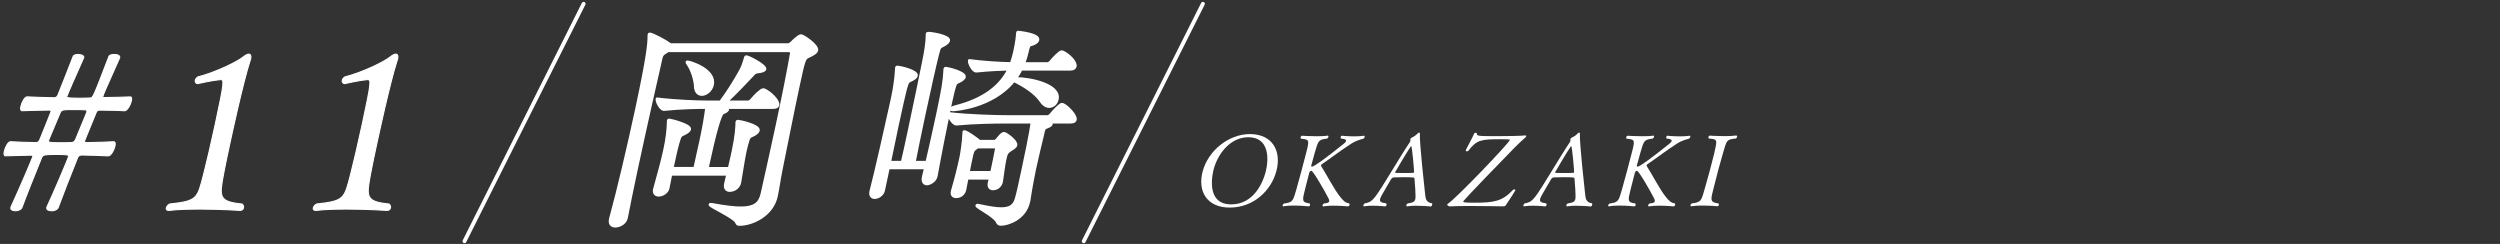 <?xml version="1.0" encoding="UTF-8"?>
<svg id="_レイヤー_2" data-name="レイヤー 2" xmlns="http://www.w3.org/2000/svg" viewBox="0 0 656 64">
  <rect x="0" y="0" width="656" height="64" fill="#333333" stroke="none"/>
  <defs>
    <style>
      .cls-1, .cls-2 {
        fill: none;
      }

      .cls-3 {
        stroke-width: .75px;
      }

      .cls-3, .cls-4, .cls-2 {
        stroke: #fff;
        stroke-linecap: round;
        stroke-linejoin: round;
      }

      .cls-3, .cls-4, .cls-5 {
        fill: #fff;
      }

      .cls-4 {
        stroke-width: .29px;
      }

      .cls-2 {
        stroke-width: 1.03px;
      }
    </style>
  </defs>
  <g id="main">
    <g>
      <path class="cls-3" d="M175.3,13.29c-.14.12-.34.23-.53.35-1.11.63-1.17.92-1.5,2.48-.85,3.69-3.84,16.85-6.36,28.62-.98,4.56-1.85,8.89-2.54,12.4-.21,1.27-1.67,2.19-2.93,2.19-.86,0-1.55-.52-1.28-1.79.01-.06.02-.12.04-.17,2.06-7.5,4.81-19.27,6.87-28.85,2.97-13.85,3.23-17.19,3.22-19.04-.02-.17,0-.29.03-.4.02-.12.09-.17.15-.17.74,0,4.43,2.02,5.21,2.65.04.06.15.12.19.17h30.91c.29,0,.68-.23.97-.52.37-.4,1.83-1.85,2.46-1.85.57,0,4.37,2.6,4.11,3.81-.14.63-.98,1.1-2.12,1.62-1.14.52-1.21.58-2.85,8.25-1.4,6.52-3.25,15.98-4.41,21.64-.66,3.35-.72,4.44-1.23,6.81-1.05,4.9-6.22,7.39-9.71,7.39-.46,0-.55-.12-.78-.63-.73-1.38-7.02-4.1-6.92-4.56.01-.06.07-.06.18-.06s.34,0,.62.06c3.08.58,5.48.87,7.31.87,3.55,0,4.94-1.15,5.53-3.64,1.28-5.71,2.7-12.06,3.97-18,1.66-7.73,3.05-14.77,3.74-18.81.09-.4-.17-.81-.57-.81h-31.77ZM190.96,45.72h-14.94c-.26,1.21-.46,2.42-.72,3.64-.23,1.1-1.48,1.85-2.46,1.85-.74,0-1.33-.46-1.11-1.5.01-.06.02-.12.04-.17.98-3.52,2.02-7.27,2.58-9.92.06-.29.12-.58.19-.87.46-2.13.8-4.79.82-6.75-.02-.17.02-.35.03-.4q.02-.12.14-.12c.4,0,5.67,1.33,5.43,2.42-.07.35-.49.69-1.08,1.04-1.29.69-1.31.23-1.99,2.6-.5,1.79-1,4.15-1.54,6.64h5.95c.46-2.13,1.08-4.79,1.6-7.21.73-3.4,1.23-6.29,1.54-8.77-2.86,0-6.59.06-11.16.52h-.06c-.92,0-1.95-2.14-1.81-2.77,5.13.63,10.76.81,13.74.81h2.92c2.01-2.71,3.94-5.83,5.26-8.25.65-1.15.83-2.02,1.16-3,.16-.46.14-.63.31-.63.69,0,5.1,2.37,4.92,3.23-.07.35-.65.63-1.82.75-.87.06-.93.35-1.51.92-1.56,1.67-4.08,4.33-6.88,6.98h5.78c.17,0,.61-.17.84-.46.93-1.15,2.6-2.77,3.11-2.77.11,0,.22.06.33.06,1.57.69,3.79,2.88,3.55,3.98-.07.35-.37.63-1.28.63h-12.42c.42.17.56.35.52.52-.07.35-.66.69-1.22.87q-1.12.4-4.16,14.6h5.78c.4-1.62.76-3.29,1.06-4.67.83-3.87.93-6.23.96-7.15-.02-.17,0-.29.03-.4.02-.12.09-.17.21-.17.4,0,5.66,1.1,5.38,2.42-.09.4-.5.75-1.09,1.1-1.29.69-1.31.23-1.93,2.6-.1.46-.25.92-.38,1.5-.51,2.37-.96,5.54-1.46,8.42-.17,1.04-1.2,2.13-2.63,2.13-.8,0-1.38-.52-1.1-1.79q.01-.06.02-.12l.55-2.31ZM182.46,22.64c-.05-1.62-.83-4.15-1.82-5.65-.26-.4-.39-.58-.37-.69,0,0,.01-.06.07-.06.74,0,7.45,2.08,6.61,6-.32,1.5-1.69,2.54-2.78,2.54-.86,0-1.65-.58-1.72-2.13Z"/>
      <path class="cls-3" d="M233.1,44.04l-1.27,5.94c-.23,1.1-1.43,1.85-2.28,1.85-.74,0-1.27-.46-1.04-1.56q.01-.06.02-.12c1.13-4.21,4.4-18.69,5.46-23.6.12-.58.22-1.04.28-1.33.46-2.13.87-5.14.95-7.1,0-.23.02-.35.03-.4q.02-.12.14-.12c.74,0,5.33,1.04,5.07,2.25-.07.35-.42.63-1.01.98-1.24.69-1.19.23-1.87,2.6-.33,1.27-1.2,5.08-2.15,9.52-.67,3.12-1.35,6.58-2.01,9.64h3.32c.49-2.02,1.1-4.85,1.75-7.9,1.48-6.92,3.18-15.12,3.83-18.41.54-2.54.99-5.42.96-7.15.02-.12-.02-.17,0-.23.02-.12.15-.17.32-.17,1.14,0,5.55.81,5.32,1.9-.07.35-.43.69-.97,1.04-1.26.81-1.35.17-1.94,2.65-.76,3-2.27,9.81-3.66,16.27-1,4.67-1.91,9.17-2.46,12h3.32c.79-3.4,1.87-8.19,2.71-12.12,1.51-7.04,1.86-9.23,2-12-.02-.17,0-.29.03-.4.02-.12.09-.17.21-.17.4,0,5.15,1.1,4.89,2.31-.06.29-.42.63-1.01.98-1.24.69-1.25.23-1.87,2.6-.11.52-.4,1.62-.71,3.06-1.12,5.25-3.04,15-3.79,19.27-.28,1.56-2,2.13-2.4,2.13-.74,0-1.26-.52-.99-1.79,0,0,.01-.06.02-.12.11-.52.34-1.33.55-2.31h-9.73ZM275.45,32.04c.32.12.45.29.4.52-.05.23-.33.46-.77.63-1.13.46-1.12.4-1.5,2.19-.63,2.65-1.46,6-2.1,9-.1.46-1.02,5.02-1.46,8.14-.02.12-.06.29-.09.4-.96,4.5-5.51,5.94-7.28,5.94-.52,0-.76-.17-1-.69-.61-1.44-5.42-3.81-5.34-4.21.01-.06.08-.12.2-.12s.33.06.66.12c2.41.52,4.18.81,5.55.81,2.4,0,3.45-.87,3.95-2.65.4-1.33,1.02-4.21,1.7-7.39,2.23-10.39,2.38-12.17,2.43-12.69h-6.87c-2.8,0-8.2.06-12.93.52h-.06c-.92,0-2.12-2.13-1.98-2.77,5.19.63,12.53.81,15.45.81h10.47c.17,0,.55-.17.79-.46.93-1.15,2.54-2.77,2.94-2.77.11,0,.22.06.33.06,1.15.52,3.45,2.88,3.21,3.98-.07.35-.37.63-1.22.63h-5.49ZM267.95,18.14c-.41.87-.94,1.73-1.5,2.48h.23c3.72,0,11.55,1.67,10.74,5.42-.23,1.1-1.09,1.9-2.12,1.9-.69,0-1.46-.4-2.11-1.38-1.7-2.48-4.76-4.21-7.14-5.42-5.78,7.21-15.9,7.67-15.95,7.67-.4,0-.55-.12-.52-.23.04-.17.56-.46,1.1-.58,7.8-1.96,11.96-5.6,14.08-9.87-2.3.06-5.13.17-8.53.52h-.06c-.92,0-1.95-2.13-1.81-2.77,3.95.52,8.08.75,10.99.81.32-.98.66-2.02.87-3,.63-2.94.71-4.1.76-4.9.02-.12.04-.17.05-.23q.02-.12.08-.12c.11,0,5.55.52,5.23,2.02-.07.35-.45.75-1.14,1.04-.89.4-1.18-.12-1.62,1.96-.25,1.15-.6,2.25-.98,3.23h6.24c.17,0,.61-.17.84-.46.86-1.1,2.46-2.65,2.86-2.65.11,0,.22.06.33.06,1.61.75,3.5,2.65,3.26,3.75-.09.4-.39.75-1.25.75h-12.94ZM259.56,47.97l.32-1.21h-6.12l-.61,3.12c-.07.35-.6,1.73-2.26,1.73-.69,0-1.23-.4-1.02-1.38.01-.06.02-.12.04-.17,1.13-3.92,1.64-6.06,2.25-8.89.16-.75.67-3.92.74-6.12-.02-.17.02-.35.03-.4.01-.06.02-.12.08-.12.74,0,3.8,2.31,3.93,2.48l.1.06h3.83c.23,0,.55-.17.79-.46.33-.46,1-1.21,1.34-1.44.14-.12.27-.17.5-.17.4,0,3.29,2.02,3.07,3.06-.12.58-.95.98-1.49,1.33-.94.63-1.06.92-1.41,2.6-.28,1.33-.53,3.29-.86,5.6-.14.92-.94,1.96-2.25,1.96-.69,0-1.22-.46-1-1.5v-.06ZM260.2,45.25c.45-2.08.95-4.44,1.23-6,.04-.17.09-.69-.48-.69h-4.41c-.07.06-.21.17-.34.23-.94.63-.99.87-1.44,3-.19.87-.46,2.13-.69,3.46h6.12Z"/>
    </g>
    <g>
      <path class="cls-5" d="M322.69,54.47c-5.94,0-8.53-4.2-7.1-9.54,1.45-5.4,6.81-9.75,12.38-9.75,5.87,0,8.38,4.38,6.94,9.75-1.38,5.14-6.02,9.54-12.22,9.54ZM332.04,45.37c1.1-4.09.81-9.36-4.48-9.36-4.61,0-7.96,4.2-9.08,8.37-.13.5-2.49,9.25,4.58,9.25,6.05,0,8.37-6,8.98-8.26Z"/>
      <path class="cls-5" d="M357.92,35.6c.16,0,.22.16.16.36-.04.16-.14.34-.35.44-1.21.31-2.23.7-3.08,1.25-2.65,1.67-6.6,4.69-7.76,5.4-.09.05-.21.21-.25.34-.01.05,0,.1.01.16,1.32,2.01,3.44,6.2,5.08,8.19.75.91,1.28,1.49,2.29,1.62.1.13.13.29.1.42-.06.21-.23.37-.44.37,0,0-1.92-.18-3.8-.18-.97,0-1.9.05-2.61.18h-.05c-.16,0-.23-.13-.18-.31.04-.16.18-.36.39-.47.58-.03,1.23-.1,1.35-.55.04-.16,0-.39-.15-.7-.89-1.77-4.04-7.3-4.53-7.3-.26,0-.49.26-.56.55-.08.29-.81,3.13-1.09,4.25-.77,3.05-.86,3.49,1.19,3.75.12.16.15.31.11.47-.05.18-.19.31-.37.31,0,0-1.96-.21-3.92-.21-.97,0-1.95.05-2.67.21h-.05c-.16,0-.23-.13-.18-.31.03-.13.16-.31.36-.44,2.33-.29,2.38-.68,3.27-3.78.35-1.23.8-2.89,1.23-4.48.59-2.19,1.15-4.3,1.35-5.14.83-3.28.83-3.39-1.39-3.6-.13-.1-.13-.29-.09-.44.05-.18.2-.34.38-.34,0,0,1.85.13,3.76.13,1.05,0,2.13-.03,2.95-.16h.05c.13,0,.19.16.15.34-.04.16-.17.34-.36.44-2.28.29-2.27.47-3.2,3.62-.38,1.33-.95,3.44-.95,3.44-.06.21.08.29.24.29.47,0,3.44-2.09,8.35-6.05.33-.26.49-.47.54-.65.13-.5-.75-.63-1.32-.65-.12-.13-.13-.29-.09-.44.05-.18.16-.31.35-.31,0,0,1.58.16,3.28.16.86,0,1.77-.05,2.5-.16h.03Z"/>
      <path class="cls-5" d="M371.78,53.98c-.89,0-1.8.05-2.53.16h-.05c-.16,0-.23-.13-.18-.31.04-.16.17-.34.39-.47,1.08-.13,1.76-.31,1.96-1.07.19-.7-.12-4.54-.22-5.53-.01-.16-.06-.26-2.86-.26-.97,0-1.94.03-2.45.05-.24,0-.59.05-.85.52-.71,1.28-2.33,3.91-2.65,4.61-.08.18-.14.34-.19.5-.23.86.41.99,1.54,1.17.15.13.18.31.14.47-.05.18-.22.34-.41.34,0,0-1.55-.18-3.22-.18-.76,0-1.55.03-2.24.16h-.05c-.16,0-.19-.16-.15-.31.05-.18.15-.36.34-.47,1.28-.18,1.97-.7,2.78-1.77,1.85-2.4,5.84-9.46,9.14-14.42,0-.03.05-.08.05-.1.04-.13.03-.31,0-.42-.02-.03,0-.08,0-.13.04-.13.12-.26.27-.34.57-.29,1.06-.55,1.64-1.15.15-.16.3-.23.4-.23.13,0,.21.1.2.34-.15,2.32,1.28,14.91,1.41,16.19.12,1.09.46,1.8,1.71,2.01.14.08.14.26.1.42-.06.21-.19.42-.37.42,0,0-1.78-.18-3.67-.18ZM370.29,38.36c-.05,0-.09.05-.13.1-.84,1.17-4.07,6.67-4.09,6.75-.03.1.14.16.22.16.28.03,1.07.03,1.91.03,1.02,0,2.15,0,2.61-.05.13,0,.22-.05.25-.16.04-.16-.52-6.83-.76-6.83Z"/>
      <path class="cls-5" d="M385.72,54.05c-2.04,0-3.99.03-5.24.1h-.05c-.39,0-.73-.29-.67-.52.01-.05.05-.08.11-.13,2.1-1.28,16.09-15.93,16.3-16.74.06-.21-.28-.23-2.48-.23-5.03,0-6.2.16-8.41,3.05-.08.1-.19.13-.32.13-.21,0-.39-.1-.34-.29t.01-.05c.66-1.38,1.76-3.26,2.18-4.3.07-.16.27-.23.43-.23s.3.05.29.18c-.03.7.26.7,5.76.7,2.59,0,5.46-.05,6.91-.18h.05c.21,0,.26.1.23.21-.03.1-.08.21-.21.31-.45.42-1.71,1.51-2.98,2.82-13.19,13.53-13.27,13.84-13.31,13.97-.06.21.01.34,2.87.34,5.18,0,7.35-.36,10.15-3.36.08-.1.22-.13.32-.13.18,0,.35.08.3.23t-.01.05c-.85,1.51-2.13,3.26-2.46,3.81-.14.23-.26.36-.83.36,0,0-4.48-.1-8.59-.1Z"/>
      <path class="cls-5" d="M413.77,53.98c-.89,0-1.8.05-2.53.16h-.05c-.16,0-.23-.13-.18-.31.04-.16.17-.34.39-.47,1.08-.13,1.76-.31,1.96-1.07.19-.7-.12-4.54-.22-5.53-.01-.16-.06-.26-2.86-.26-.97,0-1.94.03-2.45.05-.24,0-.59.05-.85.52-.71,1.28-2.33,3.91-2.65,4.61-.08.18-.14.34-.19.5-.23.86.41.99,1.54,1.17.15.13.18.31.14.47-.05.18-.22.34-.41.34,0,0-1.55-.18-3.22-.18-.76,0-1.55.03-2.24.16h-.05c-.16,0-.19-.16-.15-.31.05-.18.15-.36.34-.47,1.28-.18,1.97-.7,2.78-1.77,1.85-2.4,5.84-9.46,9.14-14.42,0-.03.05-.08.05-.1.04-.13.03-.31,0-.42-.02-.03,0-.08,0-.13.04-.13.12-.26.27-.34.57-.29,1.06-.55,1.64-1.15.15-.16.3-.23.4-.23.13,0,.21.1.2.34-.15,2.32,1.28,14.91,1.41,16.19.12,1.09.46,1.8,1.71,2.01.14.08.14.26.1.42-.06.21-.19.42-.37.42,0,0-1.78-.18-3.67-.18ZM412.28,38.36c-.05,0-.09.05-.13.1-.84,1.17-4.07,6.67-4.09,6.75-.03.1.14.16.22.16.28.03,1.07.03,1.91.03,1.02,0,2.15,0,2.61-.05.13,0,.22-.05.25-.16.04-.16-.52-6.83-.76-6.83Z"/>
      <path class="cls-5" d="M443.36,35.6c.16,0,.22.16.16.36-.04.16-.14.34-.35.44-1.21.31-2.23.7-3.08,1.25-2.65,1.67-6.6,4.69-7.76,5.4-.09.05-.21.21-.25.34-.01.05,0,.1.01.16,1.32,2.01,3.44,6.2,5.08,8.19.75.91,1.28,1.49,2.29,1.62.1.13.13.29.1.42-.06.21-.23.37-.44.37,0,0-1.92-.18-3.8-.18-.97,0-1.9.05-2.61.18h-.05c-.16,0-.23-.13-.18-.31.04-.16.18-.36.39-.47.58-.03,1.23-.1,1.35-.55.04-.16,0-.39-.15-.7-.89-1.77-4.04-7.3-4.53-7.3-.26,0-.49.26-.56.55-.08.29-.81,3.13-1.09,4.25-.77,3.05-.86,3.49,1.19,3.75.12.16.15.31.11.47-.05.18-.19.31-.37.31,0,0-1.96-.21-3.92-.21-.97,0-1.95.05-2.67.21h-.05c-.16,0-.23-.13-.18-.31.03-.13.16-.31.36-.44,2.33-.29,2.38-.68,3.27-3.78.35-1.23.8-2.89,1.23-4.48.59-2.19,1.15-4.3,1.35-5.14.83-3.28.83-3.39-1.39-3.6-.13-.1-.13-.29-.09-.44.05-.18.2-.34.38-.34,0,0,1.85.13,3.76.13,1.05,0,2.13-.03,2.95-.16h.05c.13,0,.19.16.15.34-.04.16-.17.34-.36.44-2.28.29-2.27.47-3.2,3.62-.38,1.33-.95,3.44-.95,3.44-.06.21.08.29.24.29.47,0,3.44-2.09,8.35-6.05.33-.26.49-.47.54-.65.13-.5-.75-.63-1.32-.65-.12-.13-.13-.29-.09-.44.05-.18.16-.31.35-.31,0,0,1.58.16,3.28.16.86,0,1.77-.05,2.5-.16h.03Z"/>
      <path class="cls-5" d="M455.63,35.57c.18,0,.24.18.19.36-.05.18-.17.34-.37.42-2.55.23-2.36.6-3.35,3.88-.36,1.23-.77,2.66-1.15,4.09-.47,1.75-.92,3.52-1.29,5.01-.75,2.97-1.12,3.78,1.25,4.04.12.13.16.29.12.44-.05.18-.19.31-.37.31,0,0-1.97-.18-4.01-.18-1,0-2.03.05-2.83.18h-.08c-.16,0-.2-.13-.15-.31.04-.16.17-.34.35-.44,2.59-.29,2.52-.89,3.43-4.01.36-1.25.87-3.05,1.33-4.77.47-1.75.88-3.39,1.1-4.3.87-3.73.9-3.73-1.4-3.94-.13-.1-.13-.29-.1-.42.05-.18.2-.34.38-.34,0,0,1.77.13,3.76.13,1.07,0,2.21-.03,3.16-.16h.03Z"/>
    </g>
    <line class="cls-2" x1="284.38" y1="63.29" x2="315.64" y2="1"/>
    <g>
      <path class="cls-4" d="M13.52,55.29c-.35,0-1.4-.06-1.24-.81.01-.06.02-.12.04-.17,1.63-3.46,5.53-12.58,5.68-13.27.09-.4-.24-.52-3.25-.52-3.19,0-3.56.12-3.84.87-2.02,5.02-3.89,9.64-5.17,13.1-.23.52-1,.81-1.65.81-.06,0-1.42,0-1.24-.81.01-.06.02-.12.04-.17,2.65-5.77,5.66-12.92,5.72-13.21s-.09-.4-.5-.4c-2.49.06-4.8.12-6.7.17-.35,0-.42-.52-.28-1.15.23-1.1,1.03-2.6,1.66-2.54,1.8.12,4.15.17,6.62.23.59,0,.83-.29,1.06-.81.64-1.62,2.87-7.04,2.91-7.27.06-.29-.02-.46-.43-.46-2.67.06-5.15.06-7.18.17-.35,0-.43-.46-.28-1.15.22-1.04,1.02-2.54,1.65-2.48,1.92.12,4.39.17,7.09.23.47,0,.76-.23.97-.69,1.54-3.87,2.93-7.33,4-10.15.13-.35.7-.52,1.29-.52.83,0,1.58.35,1.49.75l-.02.12c-1.68,3.69-4.34,9.81-4.42,10.15-.06.29-.04.46,2.79.46,1.24,0,2.48,0,3.32-.06.77,0,.79-.12,4.93-10.9.13-.35.76-.52,1.35-.52,1.36,0,1.53.58,1.49.75q-.01.06-.02.12c-3.61,8.02-4.33,9.75-4.42,10.15-.05.23.06.29.47.29,2.55-.06,4.85-.06,6.71-.17.41,0,.44.4.32.98-.23,1.1-1.11,2.71-1.81,2.65-1.8-.12-3.99-.12-6.39-.17-.71,0-.86.17-1.1.75q-2.95,7.15-2.97,7.27c-.06.29,0,.52.48.52,2.73-.06,5.16-.12,7.13-.23.41,0,.49.46.35,1.1-.23,1.1-1.1,2.65-1.8,2.6-1.98-.12-4.33-.17-6.91-.23-.59,0-.95.29-1.09.69-2.02,5.02-3.83,9.64-5.12,13.15-.23.52-1.06.81-1.71.81ZM22.76,29.5c.01-.06.02-.12.04-.17.07-.35-.07-.52-.54-.52-.7-.06-1.7-.06-2.7-.06-2.95,0-3.42,0-3.77.81-.99,2.42-2.02,4.73-3.01,7.15-.01.06-.02.12-.04.17-.1.46.17.58,2.83.58,1.18,0,2.42,0,3.26-.06.41,0,.77-.29.99-.75.99-2.42,1.97-4.79,2.95-7.15Z"/>
      <path class="cls-4" d="M51.94,21.94c-.53,0-.8-.4-.7-.87.06-.29.31-.63.66-.87,4.87-1.27,10.35-3.98,11.92-5.25.57-.46,1.1-.75,1.46-.75.41,0,.68.4.51,1.21-.04.17-.13.35-.17.52-1.92,5.94-4.96,20.14-5.35,21.92-.65,3.06-1.24,5.77-1.58,7.67-1.15,6.17-1.35,7.39,4.83,8.02.35.29.44.69.38.98-.09.4-.38.69-.92.69,0,0-5-.35-10.49-.35-2.77,0-5.68.06-8.16.35h-.12c-.47,0-.65-.29-.57-.63s.34-.75.87-1.04c7.37-.81,7.26-1.38,8.96-7.96.7-2.71,1.93-7.9,3.04-13.1,2.35-10.96,2.37-11.6,1.36-11.6-2.1.17-5.89,1.04-5.89,1.04h-.06Z"/>
      <path class="cls-4" d="M90.51,21.94c-.53,0-.8-.4-.7-.87.06-.29.31-.63.66-.87,4.87-1.27,10.35-3.98,11.92-5.25.57-.46,1.1-.75,1.46-.75.41,0,.68.4.51,1.21-.04.17-.13.35-.17.52-1.92,5.94-4.96,20.14-5.35,21.92-.65,3.06-1.24,5.77-1.58,7.67-1.15,6.17-1.35,7.39,4.83,8.02.35.29.44.69.38.98-.09.4-.38.69-.92.69,0,0-5-.35-10.49-.35-2.77,0-5.68.06-8.16.35h-.12c-.47,0-.65-.29-.57-.63s.34-.75.87-1.04c7.37-.81,7.26-1.38,8.96-7.96.7-2.71,1.93-7.9,3.04-13.1,2.35-10.96,2.37-11.6,1.36-11.6-2.1.17-5.89,1.04-5.89,1.04h-.06Z"/>
    </g>
    <line class="cls-2" x1="121.88" y1="63.29" x2="153.14" y2="1"/>
    <rect class="cls-1" width="656" height="64"/>
  </g>
</svg>